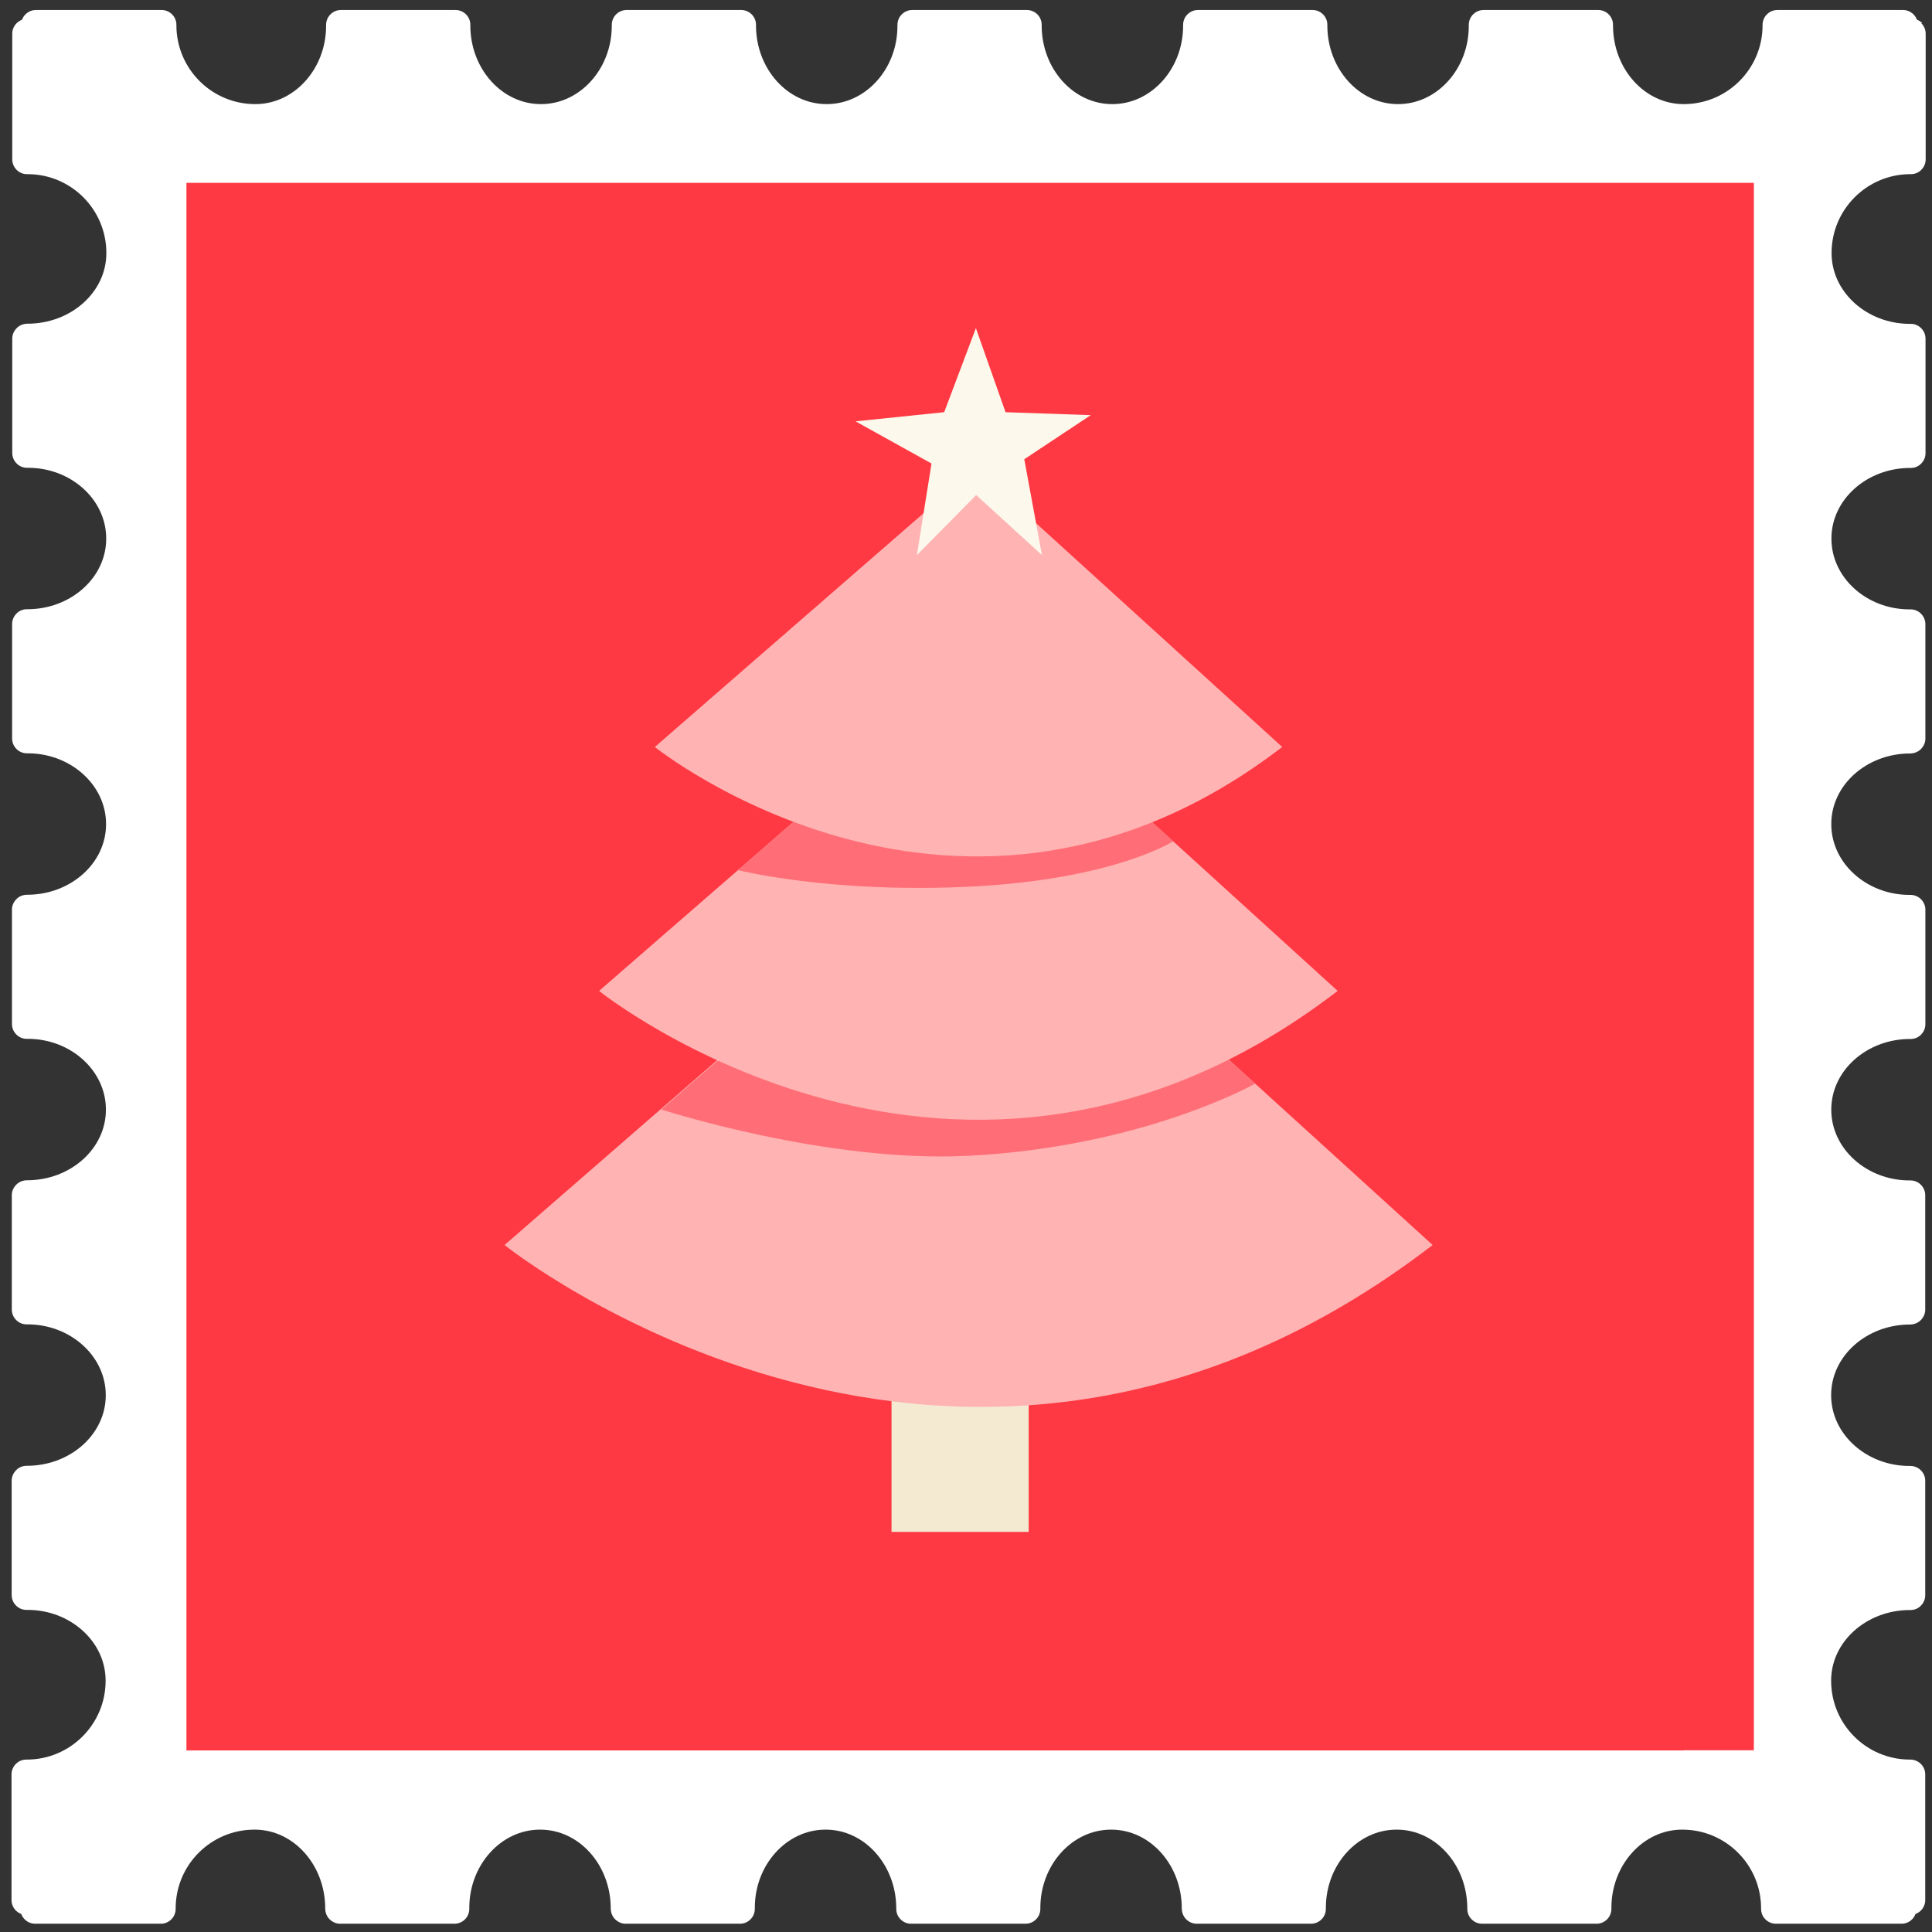 <?xml version="1.0" encoding="UTF-8"?> <svg xmlns="http://www.w3.org/2000/svg" width="131" height="131" viewBox="0 0 131 131" fill="none"><rect x="0" y="0" width="131" height="131" fill="#333333" stroke="none"/> <path d="M121.191 11.379H11.861V120.709H121.191V11.379Z" fill="#FF3943"></path> <path d="M130.341 1.569C130.241 1.469 130.121 1.389 129.981 1.339C129.931 1.209 129.851 1.079 129.751 0.979C129.561 0.789 129.311 0.679 129.041 0.679H120.511C120.241 0.679 119.991 0.789 119.801 0.979C119.611 1.169 119.511 1.429 119.511 1.689V1.739C119.501 4.679 117.111 7.059 114.171 7.059H114.151C111.531 7.059 109.391 4.689 109.371 1.769C109.371 1.739 109.371 1.709 109.371 1.679C109.371 1.129 108.921 0.679 108.371 0.679H100.591C100.321 0.679 100.071 0.789 99.881 0.979C99.691 1.169 99.591 1.429 99.591 1.689C99.591 1.709 99.591 1.749 99.591 1.769C99.591 4.669 97.441 7.059 94.801 7.059H94.781C92.161 7.059 90.021 4.689 90.001 1.769C90.001 1.739 90.001 1.709 90.001 1.679C90.001 1.129 89.551 0.679 89.001 0.679H81.221C80.951 0.679 80.701 0.789 80.511 0.979C80.321 1.169 80.221 1.429 80.221 1.689C80.221 1.709 80.221 1.739 80.221 1.759C80.221 4.659 78.071 7.059 75.431 7.059H75.411C72.791 7.059 70.651 4.689 70.631 1.769C70.631 1.739 70.631 1.709 70.631 1.679C70.631 1.129 70.181 0.679 69.631 0.679H61.851C61.581 0.679 61.331 0.789 61.141 0.979C60.951 1.169 60.851 1.429 60.851 1.689C60.851 1.709 60.851 1.749 60.851 1.769C60.851 4.669 58.701 7.059 56.061 7.059H56.041C53.421 7.059 51.281 4.689 51.261 1.769C51.261 1.739 51.261 1.709 51.261 1.679C51.261 1.129 50.811 0.679 50.261 0.679H42.481C42.211 0.679 41.961 0.789 41.771 0.979C41.581 1.169 41.481 1.429 41.481 1.689C41.481 1.709 41.481 1.739 41.481 1.759C41.481 4.659 39.331 7.059 36.691 7.059H36.671C34.051 7.059 31.911 4.689 31.891 1.769C31.891 1.739 31.891 1.709 31.891 1.679C31.891 1.129 31.441 0.679 30.891 0.679H23.111C22.841 0.679 22.591 0.789 22.401 0.979C22.211 1.169 22.111 1.429 22.111 1.689C22.111 1.709 22.111 1.739 22.111 1.759C22.111 4.659 19.961 7.059 17.321 7.059H17.301C14.371 7.059 11.991 4.689 11.961 1.769C11.961 1.739 11.961 1.709 11.961 1.679C11.961 1.129 11.511 0.679 10.961 0.679H2.431C2.161 0.679 1.911 0.789 1.721 0.979C1.621 1.079 1.541 1.209 1.491 1.339C1.361 1.389 1.241 1.469 1.131 1.569C0.941 1.759 0.831 2.009 0.831 2.279V10.809C0.831 11.079 0.941 11.329 1.131 11.519C1.321 11.709 1.571 11.809 1.831 11.809H1.891C4.831 11.819 7.211 14.209 7.211 17.149V17.169C7.211 19.809 4.811 21.949 1.861 21.949C1.601 21.949 1.331 22.049 1.141 22.239C0.951 22.429 0.831 22.679 0.831 22.949V30.719C0.831 30.989 0.941 31.239 1.131 31.429C1.321 31.619 1.571 31.719 1.831 31.719C1.831 31.719 1.891 31.719 1.911 31.719C4.811 31.719 7.201 33.869 7.201 36.509V36.529C7.201 39.159 4.811 41.299 1.881 41.309H1.821C1.561 41.309 1.301 41.409 1.121 41.599C0.931 41.789 0.821 42.039 0.821 42.309V50.079C0.821 50.349 0.931 50.599 1.121 50.789C1.311 50.979 1.561 51.079 1.821 51.079C1.821 51.079 1.871 51.079 1.891 51.079C4.791 51.079 7.191 53.229 7.191 55.869V55.889C7.191 58.529 4.791 60.669 1.841 60.669H1.831C1.571 60.669 1.301 60.769 1.121 60.959C0.931 61.149 0.811 61.399 0.811 61.669V69.439C0.811 69.709 0.921 69.959 1.111 70.149C1.301 70.339 1.551 70.439 1.811 70.439C1.811 70.439 1.871 70.439 1.891 70.439C4.791 70.439 7.181 72.589 7.181 75.229V75.249C7.181 77.889 4.781 80.029 1.831 80.029C1.571 80.029 1.301 80.129 1.111 80.319C0.921 80.509 0.801 80.759 0.801 81.029V88.799C0.801 89.069 0.911 89.319 1.101 89.509C1.291 89.699 1.541 89.799 1.801 89.799C1.801 89.799 1.851 89.799 1.871 89.799C4.771 89.799 7.171 91.949 7.171 94.589V94.609C7.171 97.249 4.771 99.389 1.821 99.389H1.811C1.551 99.389 1.281 99.489 1.101 99.679C0.911 99.869 0.791 100.119 0.791 100.389V108.159C0.791 108.429 0.901 108.679 1.091 108.869C1.281 109.059 1.531 109.159 1.791 109.159C1.791 109.159 1.851 109.159 1.871 109.159C4.771 109.159 7.161 111.309 7.161 113.949V113.969C7.161 116.909 4.771 119.299 1.841 119.309H1.781C1.521 119.309 1.271 119.409 1.081 119.599C0.891 119.789 0.781 120.039 0.781 120.309V128.839C0.781 129.109 0.891 129.359 1.081 129.549C1.181 129.649 1.311 129.729 1.441 129.779C1.491 129.909 1.571 130.039 1.671 130.139C1.861 130.329 2.111 130.439 2.381 130.439H10.911C11.181 130.439 11.431 130.329 11.621 130.139C11.811 129.949 11.911 129.689 11.911 129.429V129.379C11.921 126.439 14.311 124.059 17.251 124.059H17.271C19.911 124.059 22.051 126.459 22.051 129.399C22.051 129.669 22.151 129.939 22.341 130.129C22.531 130.319 22.781 130.439 23.051 130.439H30.821C31.091 130.439 31.341 130.329 31.531 130.139C31.721 129.949 31.821 129.689 31.821 129.429C31.821 129.409 31.821 129.379 31.821 129.359C31.821 126.459 33.971 124.059 36.611 124.059H36.631C39.271 124.059 41.411 126.459 41.411 129.399C41.411 129.669 41.511 129.939 41.701 130.129C41.891 130.319 42.141 130.439 42.411 130.439H50.181C50.451 130.439 50.701 130.329 50.891 130.139C51.081 129.949 51.181 129.689 51.181 129.429C51.181 129.409 51.181 129.369 51.181 129.349C51.181 126.449 53.331 124.059 55.971 124.059H55.991C58.621 124.059 60.761 126.449 60.771 129.379V129.429C60.771 129.699 60.871 129.949 61.061 130.139C61.251 130.329 61.501 130.439 61.771 130.439H69.541C69.811 130.439 70.061 130.329 70.251 130.139C70.441 129.949 70.541 129.689 70.541 129.429C70.541 129.409 70.541 129.379 70.541 129.359C70.541 126.459 72.691 124.059 75.331 124.059H75.351C77.991 124.059 80.131 126.459 80.131 129.399C80.131 129.669 80.231 129.939 80.421 130.129C80.611 130.319 80.861 130.439 81.131 130.439H88.901C89.171 130.439 89.421 130.329 89.611 130.139C89.801 129.949 89.901 129.689 89.901 129.429C89.901 129.409 89.901 129.369 89.901 129.349C89.901 126.449 92.051 124.059 94.691 124.059H94.711C97.341 124.059 99.481 126.449 99.491 129.379V129.429C99.491 129.699 99.591 129.949 99.781 130.139C99.971 130.329 100.221 130.439 100.491 130.439H108.261C108.531 130.439 108.781 130.329 108.971 130.139C109.161 129.949 109.261 129.689 109.261 129.429C109.261 129.409 109.261 129.379 109.261 129.359C109.261 126.459 111.411 124.059 114.051 124.059H114.071C117.011 124.059 119.401 126.439 119.411 129.379V129.429C119.411 129.699 119.511 129.949 119.701 130.139C119.891 130.329 120.141 130.439 120.411 130.439H128.941C129.211 130.439 129.461 130.329 129.651 130.139C129.751 130.039 129.831 129.909 129.881 129.779C130.011 129.729 130.141 129.649 130.241 129.549C130.431 129.359 130.541 129.109 130.541 128.839V120.309C130.541 120.039 130.431 119.789 130.241 119.599C130.051 119.419 129.801 119.309 129.541 119.309H129.481C126.541 119.299 124.161 116.909 124.161 113.969V113.949C124.161 111.319 126.551 109.179 129.481 109.169H129.541C129.801 109.169 130.061 109.069 130.241 108.879C130.431 108.689 130.541 108.439 130.541 108.169V100.399C130.541 100.129 130.431 99.879 130.241 99.689C130.051 99.509 129.801 99.399 129.541 99.399H129.531C129.531 99.399 129.481 99.399 129.461 99.399C126.561 99.399 124.161 97.249 124.161 94.609V94.589C124.161 91.949 126.561 89.809 129.511 89.809C129.771 89.809 130.041 89.709 130.231 89.519C130.421 89.329 130.541 89.079 130.541 88.809V81.039C130.541 80.769 130.431 80.519 130.241 80.329C130.051 80.139 129.801 80.039 129.541 80.039C129.541 80.039 129.491 80.039 129.471 80.039C126.571 80.039 124.171 77.889 124.171 75.249V75.229C124.171 72.599 126.561 70.459 129.491 70.449H129.551C129.811 70.449 130.071 70.349 130.251 70.159C130.441 69.969 130.551 69.719 130.551 69.449V61.679C130.551 61.409 130.441 61.159 130.251 60.969C130.061 60.789 129.811 60.679 129.551 60.679H129.541C129.541 60.679 129.491 60.679 129.471 60.679C126.571 60.679 124.171 58.529 124.171 55.889V55.869C124.171 53.229 126.571 51.089 129.521 51.089C129.781 51.089 130.051 50.989 130.241 50.799C130.431 50.609 130.551 50.359 130.551 50.089V42.319C130.551 42.049 130.441 41.799 130.251 41.609C130.061 41.419 129.811 41.319 129.551 41.319C129.551 41.319 129.491 41.319 129.471 41.319C126.571 41.319 124.181 39.169 124.181 36.529V36.509C124.181 33.879 126.571 31.739 129.501 31.729H129.561C129.821 31.729 130.081 31.629 130.261 31.439C130.451 31.249 130.561 30.999 130.561 30.729V22.959C130.561 22.689 130.451 22.439 130.261 22.249C130.071 22.059 129.821 21.959 129.561 21.959C129.561 21.959 129.511 21.959 129.491 21.959C126.591 21.959 124.191 19.809 124.191 17.169V17.149C124.191 14.209 126.581 11.819 129.511 11.809H129.571C129.831 11.809 130.091 11.709 130.271 11.519C130.461 11.329 130.571 11.079 130.571 10.809V2.279C130.571 2.009 130.461 1.759 130.271 1.569H130.341ZM114.171 118.689H12.641V12.399H118.921V118.679H114.171V118.689Z" fill="white"></path> <path d="M69.751 91.529H60.451V103.869H69.751V91.529Z" fill="#F4EAD2"></path> <path d="M66.371 56.449L34.211 84.419C34.211 84.419 64.971 109.119 97.141 84.419L66.381 56.449H66.371Z" fill="#FFB3B3"></path> <path d="M48.611 71.949L44.841 75.229C44.841 75.229 56.051 78.869 65.671 78.369C77.561 77.759 85.101 73.479 85.101 73.479L82.971 71.539L48.611 71.949Z" fill="#FF6E77"></path> <path d="M66.221 44.929L40.621 67.189C40.621 67.189 65.101 86.849 90.701 67.189L66.221 44.929Z" fill="#FFB3B3"></path> <path d="M53.811 55.719L50.041 58.999C50.041 58.999 56.361 60.609 65.991 60.109C75.611 59.599 79.551 57.039 79.551 57.039L78.111 55.729H53.821L53.811 55.719Z" fill="#FF6E77"></path> <path d="M66.141 31.739L44.401 50.649C44.401 50.649 65.201 67.349 86.941 50.649L66.141 31.739Z" fill="#FFB3B3"></path> <path d="M64.021 27.949L66.171 22.249L68.181 27.949L73.961 28.149L69.451 31.139L70.651 37.639L66.191 33.569L62.171 37.639L63.161 31.429L58.011 28.569L64.021 27.949Z" fill="#FCF8EC"></path> </svg> 